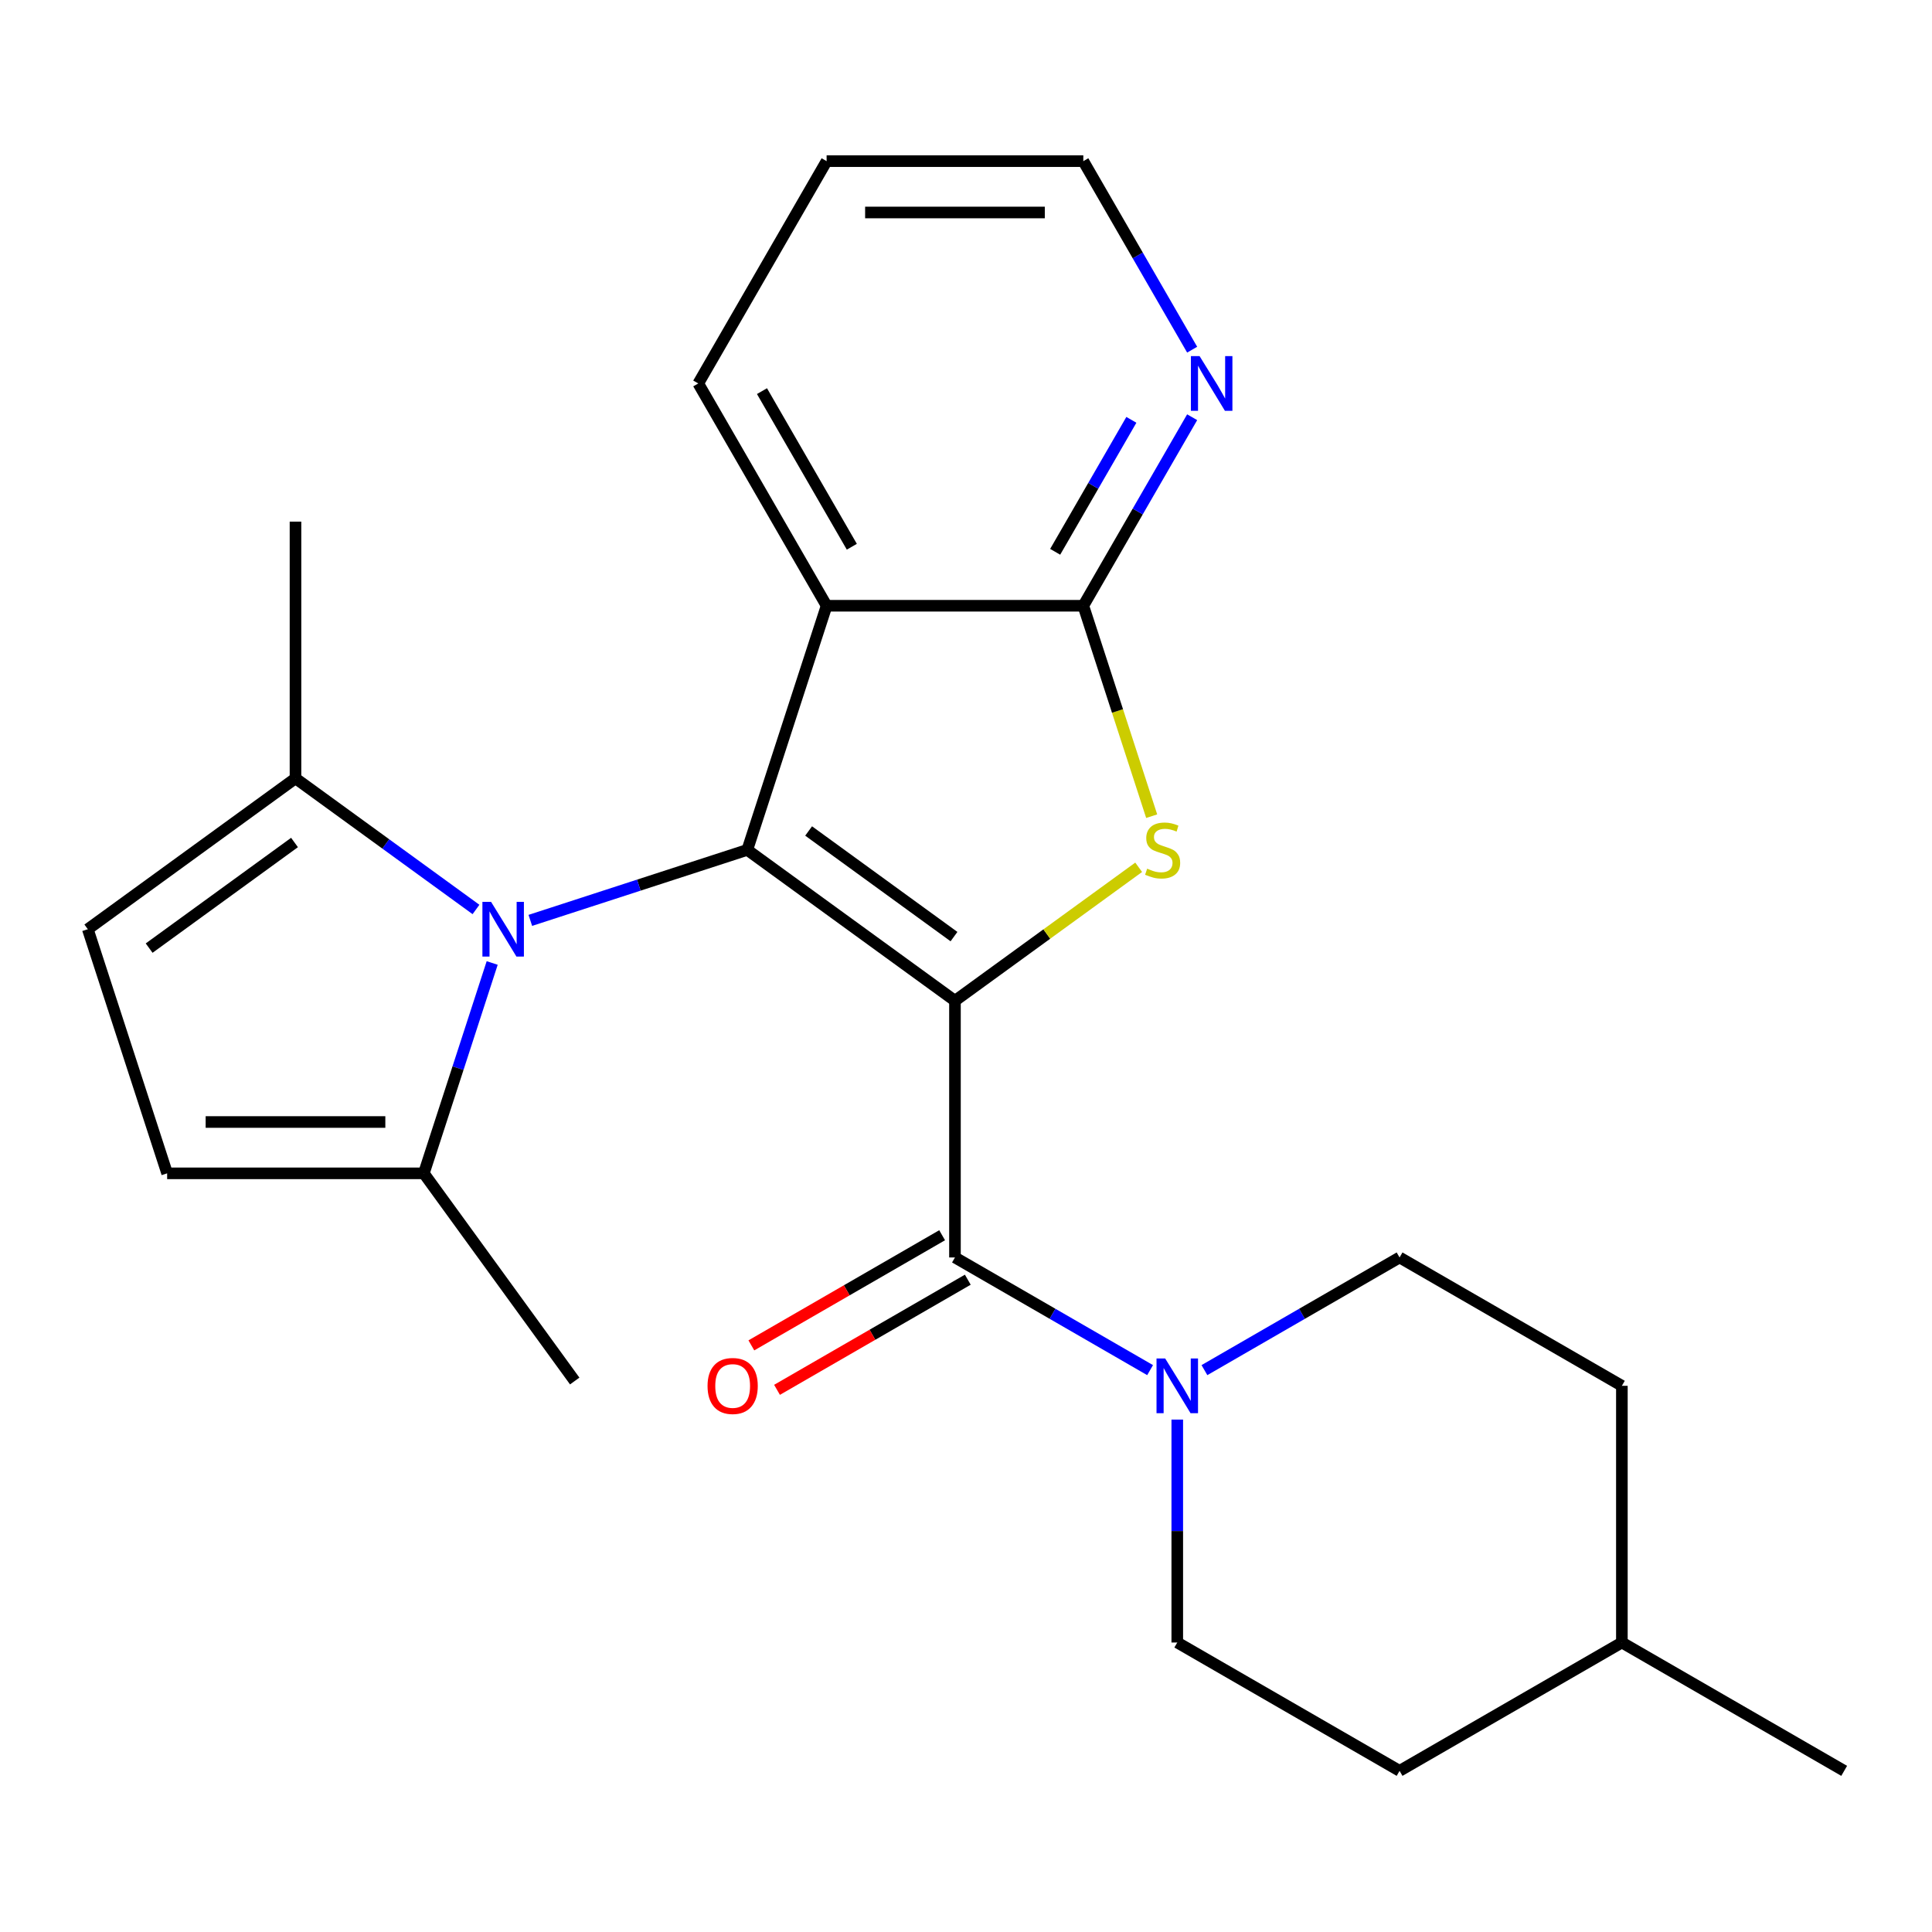 <?xml version='1.0' encoding='iso-8859-1'?>
<svg version='1.1' baseProfile='full'
              xmlns='http://www.w3.org/2000/svg'
                      xmlns:rdkit='http://www.rdkit.org/xml'
                      xmlns:xlink='http://www.w3.org/1999/xlink'
                  xml:space='preserve'
width='1000px' height='1000px' viewBox='0 0 1000 1000'>
<!-- END OF HEADER -->
<rect style='opacity:1.0;fill:#FFFFFF;stroke:none' width='1000' height='1000' x='0' y='0'> </rect>
<path class='bond-0' d='M 494.287,517.996 L 386.797,439.9' style='fill:none;fill-rule:evenodd;stroke:#000000;stroke-width:6px;stroke-linecap:butt;stroke-linejoin:miter;stroke-opacity:1' />
<path class='bond-0' d='M 493.783,484.784 L 418.54,430.116' style='fill:none;fill-rule:evenodd;stroke:#000000;stroke-width:6px;stroke-linecap:butt;stroke-linejoin:miter;stroke-opacity:1' />
<path class='bond-1' d='M 494.287,517.996 L 541.831,483.453' style='fill:none;fill-rule:evenodd;stroke:#000000;stroke-width:6px;stroke-linecap:butt;stroke-linejoin:miter;stroke-opacity:1' />
<path class='bond-1' d='M 541.831,483.453 L 589.376,448.91' style='fill:none;fill-rule:evenodd;stroke:#CCCC00;stroke-width:6px;stroke-linecap:butt;stroke-linejoin:miter;stroke-opacity:1' />
<path class='bond-3' d='M 494.287,517.996 L 494.287,650.861' style='fill:none;fill-rule:evenodd;stroke:#000000;stroke-width:6px;stroke-linecap:butt;stroke-linejoin:miter;stroke-opacity:1' />
<path class='bond-2' d='M 386.797,439.9 L 330.647,458.144' style='fill:none;fill-rule:evenodd;stroke:#000000;stroke-width:6px;stroke-linecap:butt;stroke-linejoin:miter;stroke-opacity:1' />
<path class='bond-2' d='M 330.647,458.144 L 274.496,476.389' style='fill:none;fill-rule:evenodd;stroke:#0000FF;stroke-width:6px;stroke-linecap:butt;stroke-linejoin:miter;stroke-opacity:1' />
<path class='bond-4' d='M 386.797,439.9 L 427.855,313.538' style='fill:none;fill-rule:evenodd;stroke:#000000;stroke-width:6px;stroke-linecap:butt;stroke-linejoin:miter;stroke-opacity:1' />
<path class='bond-5' d='M 596.11,422.458 L 578.415,367.998' style='fill:none;fill-rule:evenodd;stroke:#CCCC00;stroke-width:6px;stroke-linecap:butt;stroke-linejoin:miter;stroke-opacity:1' />
<path class='bond-5' d='M 578.415,367.998 L 560.72,313.538' style='fill:none;fill-rule:evenodd;stroke:#000000;stroke-width:6px;stroke-linecap:butt;stroke-linejoin:miter;stroke-opacity:1' />
<path class='bond-7' d='M 254.755,498.439 L 237.066,552.879' style='fill:none;fill-rule:evenodd;stroke:#0000FF;stroke-width:6px;stroke-linecap:butt;stroke-linejoin:miter;stroke-opacity:1' />
<path class='bond-7' d='M 237.066,552.879 L 219.377,607.32' style='fill:none;fill-rule:evenodd;stroke:#000000;stroke-width:6px;stroke-linecap:butt;stroke-linejoin:miter;stroke-opacity:1' />
<path class='bond-8' d='M 246.373,470.741 L 199.659,436.801' style='fill:none;fill-rule:evenodd;stroke:#0000FF;stroke-width:6px;stroke-linecap:butt;stroke-linejoin:miter;stroke-opacity:1' />
<path class='bond-8' d='M 199.659,436.801 L 152.945,402.861' style='fill:none;fill-rule:evenodd;stroke:#000000;stroke-width:6px;stroke-linecap:butt;stroke-linejoin:miter;stroke-opacity:1' />
<path class='bond-6' d='M 494.287,650.861 L 544.789,680.018' style='fill:none;fill-rule:evenodd;stroke:#000000;stroke-width:6px;stroke-linecap:butt;stroke-linejoin:miter;stroke-opacity:1' />
<path class='bond-6' d='M 544.789,680.018 L 595.29,709.175' style='fill:none;fill-rule:evenodd;stroke:#0000FF;stroke-width:6px;stroke-linecap:butt;stroke-linejoin:miter;stroke-opacity:1' />
<path class='bond-12' d='M 487.644,639.355 L 438.272,667.859' style='fill:none;fill-rule:evenodd;stroke:#000000;stroke-width:6px;stroke-linecap:butt;stroke-linejoin:miter;stroke-opacity:1' />
<path class='bond-12' d='M 438.272,667.859 L 388.901,696.364' style='fill:none;fill-rule:evenodd;stroke:#FF0000;stroke-width:6px;stroke-linecap:butt;stroke-linejoin:miter;stroke-opacity:1' />
<path class='bond-12' d='M 500.93,662.368 L 451.559,690.872' style='fill:none;fill-rule:evenodd;stroke:#000000;stroke-width:6px;stroke-linecap:butt;stroke-linejoin:miter;stroke-opacity:1' />
<path class='bond-12' d='M 451.559,690.872 L 402.188,719.377' style='fill:none;fill-rule:evenodd;stroke:#FF0000;stroke-width:6px;stroke-linecap:butt;stroke-linejoin:miter;stroke-opacity:1' />
<path class='bond-15' d='M 427.855,313.538 L 361.422,198.473' style='fill:none;fill-rule:evenodd;stroke:#000000;stroke-width:6px;stroke-linecap:butt;stroke-linejoin:miter;stroke-opacity:1' />
<path class='bond-15' d='M 440.903,282.991 L 394.4,202.446' style='fill:none;fill-rule:evenodd;stroke:#000000;stroke-width:6px;stroke-linecap:butt;stroke-linejoin:miter;stroke-opacity:1' />
<path class='bond-24' d='M 427.855,313.538 L 560.72,313.538' style='fill:none;fill-rule:evenodd;stroke:#000000;stroke-width:6px;stroke-linecap:butt;stroke-linejoin:miter;stroke-opacity:1' />
<path class='bond-11' d='M 560.72,313.538 L 588.89,264.746' style='fill:none;fill-rule:evenodd;stroke:#000000;stroke-width:6px;stroke-linecap:butt;stroke-linejoin:miter;stroke-opacity:1' />
<path class='bond-11' d='M 588.89,264.746 L 617.059,215.955' style='fill:none;fill-rule:evenodd;stroke:#0000FF;stroke-width:6px;stroke-linecap:butt;stroke-linejoin:miter;stroke-opacity:1' />
<path class='bond-11' d='M 546.158,285.614 L 565.877,251.46' style='fill:none;fill-rule:evenodd;stroke:#000000;stroke-width:6px;stroke-linecap:butt;stroke-linejoin:miter;stroke-opacity:1' />
<path class='bond-11' d='M 565.877,251.46 L 585.595,217.306' style='fill:none;fill-rule:evenodd;stroke:#0000FF;stroke-width:6px;stroke-linecap:butt;stroke-linejoin:miter;stroke-opacity:1' />
<path class='bond-13' d='M 609.352,734.775 L 609.352,792.467' style='fill:none;fill-rule:evenodd;stroke:#0000FF;stroke-width:6px;stroke-linecap:butt;stroke-linejoin:miter;stroke-opacity:1' />
<path class='bond-13' d='M 609.352,792.467 L 609.352,850.159' style='fill:none;fill-rule:evenodd;stroke:#000000;stroke-width:6px;stroke-linecap:butt;stroke-linejoin:miter;stroke-opacity:1' />
<path class='bond-14' d='M 623.413,709.175 L 673.915,680.018' style='fill:none;fill-rule:evenodd;stroke:#0000FF;stroke-width:6px;stroke-linecap:butt;stroke-linejoin:miter;stroke-opacity:1' />
<path class='bond-14' d='M 673.915,680.018 L 724.416,650.861' style='fill:none;fill-rule:evenodd;stroke:#000000;stroke-width:6px;stroke-linecap:butt;stroke-linejoin:miter;stroke-opacity:1' />
<path class='bond-10' d='M 219.377,607.32 L 86.512,607.32' style='fill:none;fill-rule:evenodd;stroke:#000000;stroke-width:6px;stroke-linecap:butt;stroke-linejoin:miter;stroke-opacity:1' />
<path class='bond-10' d='M 199.447,580.747 L 106.442,580.747' style='fill:none;fill-rule:evenodd;stroke:#000000;stroke-width:6px;stroke-linecap:butt;stroke-linejoin:miter;stroke-opacity:1' />
<path class='bond-19' d='M 219.377,607.32 L 297.473,714.81' style='fill:none;fill-rule:evenodd;stroke:#000000;stroke-width:6px;stroke-linecap:butt;stroke-linejoin:miter;stroke-opacity:1' />
<path class='bond-9' d='M 152.945,402.861 L 45.455,480.958' style='fill:none;fill-rule:evenodd;stroke:#000000;stroke-width:6px;stroke-linecap:butt;stroke-linejoin:miter;stroke-opacity:1' />
<path class='bond-9' d='M 152.44,436.074 L 77.197,490.741' style='fill:none;fill-rule:evenodd;stroke:#000000;stroke-width:6px;stroke-linecap:butt;stroke-linejoin:miter;stroke-opacity:1' />
<path class='bond-20' d='M 152.945,402.861 L 152.945,269.996' style='fill:none;fill-rule:evenodd;stroke:#000000;stroke-width:6px;stroke-linecap:butt;stroke-linejoin:miter;stroke-opacity:1' />
<path class='bond-26' d='M 45.455,480.958 L 86.512,607.32' style='fill:none;fill-rule:evenodd;stroke:#000000;stroke-width:6px;stroke-linecap:butt;stroke-linejoin:miter;stroke-opacity:1' />
<path class='bond-21' d='M 617.059,180.992 L 588.89,132.2' style='fill:none;fill-rule:evenodd;stroke:#0000FF;stroke-width:6px;stroke-linecap:butt;stroke-linejoin:miter;stroke-opacity:1' />
<path class='bond-21' d='M 588.89,132.2 L 560.72,83.409' style='fill:none;fill-rule:evenodd;stroke:#000000;stroke-width:6px;stroke-linecap:butt;stroke-linejoin:miter;stroke-opacity:1' />
<path class='bond-17' d='M 609.352,850.159 L 724.416,916.591' style='fill:none;fill-rule:evenodd;stroke:#000000;stroke-width:6px;stroke-linecap:butt;stroke-linejoin:miter;stroke-opacity:1' />
<path class='bond-16' d='M 724.416,650.861 L 839.481,717.294' style='fill:none;fill-rule:evenodd;stroke:#000000;stroke-width:6px;stroke-linecap:butt;stroke-linejoin:miter;stroke-opacity:1' />
<path class='bond-23' d='M 361.422,198.473 L 427.855,83.409' style='fill:none;fill-rule:evenodd;stroke:#000000;stroke-width:6px;stroke-linecap:butt;stroke-linejoin:miter;stroke-opacity:1' />
<path class='bond-18' d='M 839.481,717.294 L 839.481,850.159' style='fill:none;fill-rule:evenodd;stroke:#000000;stroke-width:6px;stroke-linecap:butt;stroke-linejoin:miter;stroke-opacity:1' />
<path class='bond-27' d='M 724.416,916.591 L 839.481,850.159' style='fill:none;fill-rule:evenodd;stroke:#000000;stroke-width:6px;stroke-linecap:butt;stroke-linejoin:miter;stroke-opacity:1' />
<path class='bond-22' d='M 839.481,850.159 L 954.545,916.591' style='fill:none;fill-rule:evenodd;stroke:#000000;stroke-width:6px;stroke-linecap:butt;stroke-linejoin:miter;stroke-opacity:1' />
<path class='bond-25' d='M 560.72,83.409 L 427.855,83.409' style='fill:none;fill-rule:evenodd;stroke:#000000;stroke-width:6px;stroke-linecap:butt;stroke-linejoin:miter;stroke-opacity:1' />
<path class='bond-25' d='M 540.79,109.982 L 447.784,109.982' style='fill:none;fill-rule:evenodd;stroke:#000000;stroke-width:6px;stroke-linecap:butt;stroke-linejoin:miter;stroke-opacity:1' />
<path  class='atom-2' d='M 593.777 449.62
Q 594.097 449.74, 595.417 450.3
Q 596.737 450.86, 598.177 451.22
Q 599.657 451.54, 601.097 451.54
Q 603.777 451.54, 605.337 450.26
Q 606.897 448.94, 606.897 446.66
Q 606.897 445.1, 606.097 444.14
Q 605.337 443.18, 604.137 442.66
Q 602.937 442.14, 600.937 441.54
Q 598.417 440.78, 596.897 440.06
Q 595.417 439.34, 594.337 437.82
Q 593.297 436.3, 593.297 433.74
Q 593.297 430.18, 595.697 427.98
Q 598.137 425.78, 602.937 425.78
Q 606.217 425.78, 609.937 427.34
L 609.017 430.42
Q 605.617 429.02, 603.057 429.02
Q 600.297 429.02, 598.777 430.18
Q 597.257 431.3, 597.297 433.26
Q 597.297 434.78, 598.057 435.7
Q 598.857 436.62, 599.977 437.14
Q 601.137 437.66, 603.057 438.26
Q 605.617 439.06, 607.137 439.86
Q 608.657 440.66, 609.737 442.3
Q 610.857 443.9, 610.857 446.66
Q 610.857 450.58, 608.217 452.7
Q 605.617 454.78, 601.257 454.78
Q 598.737 454.78, 596.817 454.22
Q 594.937 453.7, 592.697 452.78
L 593.777 449.62
' fill='#CCCC00'/>
<path  class='atom-3' d='M 254.175 466.798
L 263.455 481.798
Q 264.375 483.278, 265.855 485.958
Q 267.335 488.638, 267.415 488.798
L 267.415 466.798
L 271.175 466.798
L 271.175 495.118
L 267.295 495.118
L 257.335 478.718
Q 256.175 476.798, 254.935 474.598
Q 253.735 472.398, 253.375 471.718
L 253.375 495.118
L 249.695 495.118
L 249.695 466.798
L 254.175 466.798
' fill='#0000FF'/>
<path  class='atom-7' d='M 603.092 703.134
L 612.372 718.134
Q 613.292 719.614, 614.772 722.294
Q 616.252 724.974, 616.332 725.134
L 616.332 703.134
L 620.092 703.134
L 620.092 731.454
L 616.212 731.454
L 606.252 715.054
Q 605.092 713.134, 603.852 710.934
Q 602.652 708.734, 602.292 708.054
L 602.292 731.454
L 598.612 731.454
L 598.612 703.134
L 603.092 703.134
' fill='#0000FF'/>
<path  class='atom-12' d='M 620.892 184.313
L 630.172 199.313
Q 631.092 200.793, 632.572 203.473
Q 634.052 206.153, 634.132 206.313
L 634.132 184.313
L 637.892 184.313
L 637.892 212.633
L 634.012 212.633
L 624.052 196.233
Q 622.892 194.313, 621.652 192.113
Q 620.452 189.913, 620.092 189.233
L 620.092 212.633
L 616.412 212.633
L 616.412 184.313
L 620.892 184.313
' fill='#0000FF'/>
<path  class='atom-13' d='M 366.223 717.374
Q 366.223 710.574, 369.583 706.774
Q 372.943 702.974, 379.223 702.974
Q 385.503 702.974, 388.863 706.774
Q 392.223 710.574, 392.223 717.374
Q 392.223 724.254, 388.823 728.174
Q 385.423 732.054, 379.223 732.054
Q 372.983 732.054, 369.583 728.174
Q 366.223 724.294, 366.223 717.374
M 379.223 728.854
Q 383.543 728.854, 385.863 725.974
Q 388.223 723.054, 388.223 717.374
Q 388.223 711.814, 385.863 709.014
Q 383.543 706.174, 379.223 706.174
Q 374.903 706.174, 372.543 708.974
Q 370.223 711.774, 370.223 717.374
Q 370.223 723.094, 372.543 725.974
Q 374.903 728.854, 379.223 728.854
' fill='#FF0000'/>
</svg>
